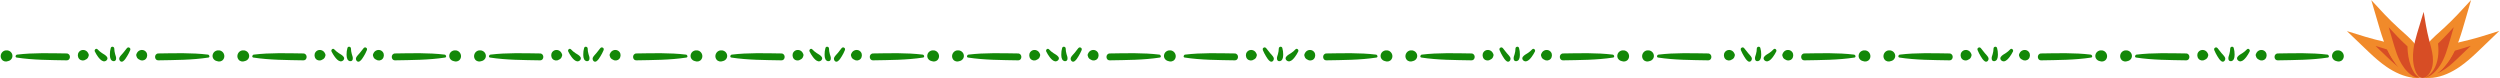 <?xml version="1.0" encoding="UTF-8"?>
<!DOCTYPE svg PUBLIC "-//W3C//DTD SVG 1.1//EN" "http://www.w3.org/Graphics/SVG/1.1/DTD/svg11.dtd">
<!-- Creator: CorelDRAW 2021 (64-Bit) -->
<svg xmlns="http://www.w3.org/2000/svg" xml:space="preserve" width="1635px" height="51px" version="1.1" shape-rendering="geometricPrecision" text-rendering="geometricPrecision" image-rendering="optimizeQuality" fill-rule="evenodd" clip-rule="evenodd"
viewBox="0 0 1612320 50320"
 xmlns:xlink="http://www.w3.org/1999/xlink"
 xmlns:xodm="http://www.corel.com/coreldraw/odm/2003">
 <g id="Layer_x0020_1">
  <path fill="#138808" fill-rule="nonzero" d="M1116750 32520c860,360 1530,1020 1870,1820 440,590 570,1430 190,2030l0 120c-260,970 -1030,1670 -1920,2020 -1240,840 -2920,660 -4010,-440 -1070,-1100 -1220,-3010 -380,-4290 920,-1420 2730,-1910 4250,-1260z"/>
  <path fill="#138808" fill-rule="nonzero" d="M1200770 32960c1490,-800 3430,-620 4630,620 1280,1320 1490,3390 370,4870 -960,1210 -2640,1550 -3990,990 -1030,-200 -1950,-810 -2480,-1750 -930,-1670 -210,-3840 1470,-4730z"/>
  <path fill="#138808" fill-rule="nonzero" d="M1163940 34490c10590,-140 21460,-520 31980,750 980,120 1440,1720 270,1900 -10580,1620 -21550,1590 -32250,1790 -2840,50 -2840,-4400 0,-4440z"/>
  <path fill="#138808" fill-rule="nonzero" d="M1151900 32520c1570,-650 3340,-160 4280,1260 820,1280 680,3190 -380,4290 -1070,1100 -2770,1280 -4010,440 -900,-350 -1660,-1050 -1910,-2020l-40 -120c-360,-600 -200,-1440 200,-2030 360,-800 1030,-1460 1860,-1820z"/>
  <path fill="#138808" fill-rule="nonzero" d="M1141130 34250c1070,-690 1960,-1470 2820,-2390 940,-990 2330,260 1780,1370 -600,1230 -1300,2400 -2120,3500 -860,1140 -2040,2530 -3490,2830 -1510,300 -3280,-1360 -2210,-2860 820,-1130 2070,-1710 3220,-2450z"/>
  <path fill="#138808" fill-rule="nonzero" d="M1133190 31280c60,-1280 1950,-1600 2290,-300 370,1340 590,2730 560,4130 -40,1370 -80,3030 -1220,3950 -900,730 -2430,580 -2730,-720 -310,-1280 230,-2240 570,-3450 340,-1180 520,-2380 530,-3610z"/>
  <path fill="#138808" fill-rule="nonzero" d="M1123160 30950c160,-120 270,-220 460,-280l120 -40c570,-200 1080,150 1410,580 780,1020 1600,2020 2400,3020 740,950 1810,1830 2310,2940 610,1400 -770,3430 -2350,2350 -1140,-800 -1870,-2080 -2590,-3250 -770,-1210 -1380,-2480 -1950,-3790 -210,-480 -250,-1140 190,-1530z"/>
  <path fill="#138808" fill-rule="nonzero" d="M1216030 33580c1200,-1240 3120,-1420 4610,-620 1660,890 2410,3060 1450,4730 -490,940 -1450,1550 -2460,1750 -1350,560 -3030,220 -3970,-990 -1140,-1480 -930,-3550 370,-4870z"/>
  <path fill="#138808" fill-rule="nonzero" d="M1225490 35240c10520,-1270 21400,-890 31980,-750 2860,40 2840,4490 0,4440 -10680,-200 -21670,-170 -32230,-1790 -1180,-180 -730,-1780 250,-1900z"/>
  <path fill="#138808" fill-rule="nonzero" d="M1269490 32520c870,360 1520,1020 1880,1820 410,590 560,1430 200,2030l-20 120c-270,970 -1030,1670 -1930,2020 -1240,840 -2920,660 -3990,-440 -1060,-1100 -1240,-3010 -400,-4290 920,-1420 2730,-1910 4260,-1260z"/>
  <path fill="#138808" fill-rule="nonzero" d="M1353500 32960c1490,-800 3430,-620 4640,620 1270,1320 1480,3390 340,4870 -940,1210 -2590,1550 -3970,990 -1030,-200 -1940,-810 -2480,-1750 -930,-1670 -190,-3840 1470,-4730z"/>
  <path fill="#138808" fill-rule="nonzero" d="M1316690 34490c10590,-140 21440,-520 31970,750 970,120 1430,1720 260,1900 -10580,1620 -21570,1590 -32230,1790 -2860,50 -2860,-4400 0,-4440z"/>
  <path fill="#138808" fill-rule="nonzero" d="M1304660 32520c1540,-650 3330,-160 4250,1260 840,1280 690,3190 -380,4290 -1070,1100 -2770,1280 -4010,440 -890,-350 -1640,-1050 -1900,-2020l-40 -120c-370,-600 -210,-1440 190,-2030 360,-800 1010,-1460 1890,-1820z"/>
  <path fill="#138808" fill-rule="nonzero" d="M1293860 34250c1050,-690 1970,-1470 2840,-2390 900,-990 2310,260 1780,1370 -610,1230 -1320,2400 -2140,3500 -880,1140 -2020,2530 -3490,2830 -1490,300 -3260,-1360 -2190,-2860 800,-1130 2060,-1710 3200,-2450z"/>
  <path fill="#138808" fill-rule="nonzero" d="M1285950 31280c30,-1280 1940,-1600 2270,-300 360,1340 590,2730 550,4130 -40,1370 -100,3030 -1220,3950 -900,730 -2420,580 -2730,-720 -300,-1280 230,-2240 570,-3450 350,-1180 520,-2380 560,-3610z"/>
  <path fill="#138808" fill-rule="nonzero" d="M1275910 30950c140,-120 250,-220 440,-280l120 -40c570,-200 1080,150 1410,580 780,1020 1600,2020 2400,3020 750,950 1810,1830 2310,2940 630,1400 -760,3430 -2330,2350 -1160,-800 -1890,-2080 -2610,-3250 -760,-1210 -1370,-2480 -1930,-3790 -230,-480 -260,-1140 190,-1530z"/>
  <path fill="#138808" fill-rule="nonzero" d="M1368740 33580c1220,-1240 3150,-1420 4630,-620 1660,890 2410,3060 1470,4730 -510,940 -1450,1550 -2480,1750 -1350,560 -3030,220 -3960,-990 -1150,-1480 -940,-3550 340,-4870z"/>
  <path fill="#138808" fill-rule="nonzero" d="M1378220 35240c10530,-1270 21400,-890 31980,-750 2860,40 2840,4490 0,4440 -10680,-200 -21660,-170 -32250,-1790 -1160,-180 -700,-1780 270,-1900z"/>
  <path fill="#138808" fill-rule="nonzero" d="M1422240 32520c860,360 1500,1020 1870,1820 400,590 550,1430 190,2030l-20 120c-270,970 -1030,1670 -1910,2020 -1260,840 -2940,660 -4000,-440 -1090,-1100 -1240,-3010 -400,-4290 930,-1420 2700,-1910 4270,-1260z"/>
  <path fill="#138808" fill-rule="nonzero" d="M1506230 32960c1490,-800 3420,-620 4640,620 1300,1320 1490,3390 340,4870 -930,1210 -2590,1550 -3970,990 -1010,-200 -1940,-810 -2460,-1750 -930,-1670 -210,-3840 1450,-4730z"/>
  <path fill="#138808" fill-rule="nonzero" d="M1469420 34490c10590,-140 21440,-520 31970,750 970,120 1450,1720 270,1900 -10590,1620 -21570,1590 -32240,1790 -2860,50 -2860,-4400 0,-4440z"/>
  <path fill="#138808" fill-rule="nonzero" d="M1457390 32520c1540,-650 3340,-160 4250,1260 840,1280 690,3190 -380,4290 -1090,1100 -2770,1280 -4000,440 -900,-350 -1640,-1050 -1910,-2020l-20 -120c-380,-600 -230,-1440 190,-2030 340,-800 1010,-1460 1870,-1820z"/>
  <path fill="#138808" fill-rule="nonzero" d="M1446590 34250c1050,-690 1990,-1470 2850,-2390 910,-990 2300,260 1770,1370 -610,1230 -1300,2400 -2120,3500 -890,1140 -2040,2530 -3510,2830 -1480,300 -3260,-1360 -2190,-2860 800,-1130 2060,-1710 3200,-2450z"/>
  <path fill="#138808" fill-rule="nonzero" d="M1438680 31280c40,-1280 1920,-1600 2270,-300 360,1340 590,2730 550,4130 -40,1370 -90,3030 -1220,3950 -900,730 -2400,580 -2730,-720 -300,-1280 250,-2240 580,-3450 320,-1180 490,-2380 550,-3610z"/>
  <path fill="#138808" fill-rule="nonzero" d="M1428650 30950c150,-120 260,-220 450,-280l100 -40c570,-200 1110,150 1430,580 760,1020 1580,2020 2380,3020 770,950 1840,1830 2330,2940 610,1400 -780,3430 -2340,2350 -1170,-800 -1870,-2080 -2620,-3250 -760,-1210 -1370,-2480 -1940,-3790 -210,-480 -250,-1140 210,-1530z"/>
  <path fill="#138808" fill-rule="nonzero" d="M764280 35240c10520,-1270 21410,-890 32000,-750 2860,40 2860,4490 0,4440 -10700,-200 -21670,-170 -32250,-1790 -1190,-180 -690,-1780 250,-1900z"/>
  <path fill="#138808" fill-rule="nonzero" d="M808310 32520c840,360 1510,1020 1850,1820 440,590 580,1430 190,2030l0 120c-260,970 -1010,1670 -1920,2020 -1220,840 -2940,660 -4010,-440 -1070,-1100 -1200,-3010 -380,-4290 940,-1420 2710,-1910 4270,-1260z"/>
  <path fill="#138808" fill-rule="nonzero" d="M892310 32960c1490,-800 3430,-620 4610,620 1320,1320 1530,3390 390,4870 -940,1210 -2640,1550 -3990,990 -1010,-200 -1950,-810 -2480,-1750 -930,-1670 -210,-3840 1470,-4730z"/>
  <path fill="#138808" fill-rule="nonzero" d="M855480 34490c10590,-140 21480,-520 32000,750 960,120 1430,1720 250,1900 -10580,1620 -21550,1590 -32250,1790 -2840,50 -2840,-4400 0,-4440z"/>
  <path fill="#138808" fill-rule="nonzero" d="M843460 32520c1550,-650 3340,-160 4260,1260 820,1280 680,3190 -380,4290 -1070,1100 -2770,1280 -4010,440 -900,-350 -1660,-1050 -1910,-2020l-20 -120c-360,-600 -220,-1440 200,-2030 340,-800 1010,-1460 1860,-1820z"/>
  <path fill="#138808" fill-rule="nonzero" d="M832670 34250c1070,-690 1980,-1470 2820,-2390 940,-990 2330,260 1790,1370 -590,1230 -1290,2400 -2130,3500 -860,1140 -2020,2530 -3490,2830 -1510,300 -3280,-1360 -2210,-2860 820,-1130 2080,-1710 3220,-2450z"/>
  <path fill="#138808" fill-rule="nonzero" d="M824740 31280c30,-1280 1940,-1600 2280,-300 370,1340 590,2730 560,4130 -40,1370 -80,3030 -1220,3950 -900,730 -2430,580 -2730,-720 -310,-1280 250,-2240 570,-3450 320,-1180 520,-2380 540,-3610z"/>
  <path fill="#138808" fill-rule="nonzero" d="M814700 30950c160,-120 270,-220 460,-280l100 -40c570,-200 1120,150 1450,580 760,1020 1580,2020 2380,3020 760,950 1830,1830 2310,2940 610,1400 -780,3430 -2350,2350 -1140,-800 -1870,-2080 -2590,-3250 -770,-1210 -1380,-2480 -1950,-3790 -190,-480 -250,-1140 190,-1530z"/>
  <path fill="#138808" fill-rule="nonzero" d="M907570 33580c1200,-1240 3130,-1420 4610,-620 1680,890 2410,3060 1470,4730 -510,940 -1470,1550 -2480,1750 -1350,560 -3030,220 -3970,-990 -1140,-1480 -930,-3550 370,-4870z"/>
  <path fill="#138808" fill-rule="nonzero" d="M917030 35240c10530,-1270 21400,-890 31980,-750 2860,40 2860,4490 0,4440 -10680,-200 -21670,-170 -32230,-1790 -1200,-180 -730,-1780 250,-1900z"/>
  <path fill="#138808" fill-rule="nonzero" d="M961030 32520c880,360 1520,1020 1880,1820 430,590 560,1430 200,2030l-20 120c-270,970 -1030,1670 -1930,2020 -1240,840 -2920,660 -3990,-440 -1060,-1100 -1220,-3010 -400,-4290 920,-1420 2730,-1910 4260,-1260z"/>
  <path fill="#138808" fill-rule="nonzero" d="M1045040 32960c1490,-800 3430,-620 4640,620 1270,1320 1500,3390 360,4870 -940,1210 -2610,1550 -3990,990 -1030,-200 -1940,-810 -2480,-1750 -930,-1670 -190,-3840 1470,-4730z"/>
  <path fill="#138808" fill-rule="nonzero" d="M1008210 34490c10610,-140 21480,-520 31990,750 970,120 1450,1720 260,1900 -10580,1620 -21550,1590 -32250,1790 -2840,50 -2840,-4400 0,-4440z"/>
  <path fill="#138808" fill-rule="nonzero" d="M996180 32520c1560,-650 3350,-160 4290,1260 820,1280 670,3190 -400,4290 -1070,1100 -2770,1280 -4010,440 -890,-350 -1640,-1050 -1900,-2020l-20 -120c-370,-600 -230,-1440 190,-2030 340,-800 1010,-1460 1850,-1820z"/>
  <path fill="#138808" fill-rule="nonzero" d="M985400 34250c1070,-690 1970,-1470 2840,-2390 920,-990 2310,260 1780,1370 -610,1230 -1320,2400 -2140,3500 -860,1140 -2020,2530 -3490,2830 -1510,300 -3260,-1360 -2190,-2860 800,-1130 2060,-1710 3200,-2450z"/>
  <path fill="#138808" fill-rule="nonzero" d="M977470 31280c50,-1280 1940,-1600 2290,-300 360,1340 590,2730 550,4130 -40,1370 -80,3030 -1200,3950 -920,730 -2440,580 -2750,-720 -300,-1280 230,-2240 570,-3450 350,-1180 520,-2380 540,-3610z"/>
  <path fill="#138808" fill-rule="nonzero" d="M967460 30950c130,-120 240,-220 430,-280l120 -40c570,-200 1090,150 1430,580 760,1020 1580,2020 2380,3020 760,950 1830,1830 2310,2940 630,1400 -760,3430 -2330,2350 -1160,-800 -1880,-2080 -2610,-3250 -760,-1210 -1370,-2480 -1930,-3790 -210,-480 -260,-1140 200,-1530z"/>
  <path fill="#138808" fill-rule="nonzero" d="M1060300 33580c1200,-1240 3130,-1420 4630,-620 1640,890 2390,3060 1450,4730 -510,940 -1450,1550 -2460,1750 -1370,560 -3050,220 -3980,-990 -1150,-1480 -940,-3550 360,-4870z"/>
  <path fill="#138808" fill-rule="nonzero" d="M1069760 35240c10530,-1270 21400,-890 31980,-750 2860,40 2860,4490 0,4440 -10680,-200 -21660,-170 -32230,-1790 -1180,-180 -720,-1780 250,-1900z"/>
  <path fill="#F18A2A" fill-rule="nonzero" d="M1598030 33680c1020,-970 2040,-1940 3050,-2920 3750,-3600 7490,-7210 11240,-10810 -8000,2550 -16020,5110 -24180,6940 -4880,1090 -9830,1920 -14540,3710 -4720,1790 -9260,4700 -11820,8820 -1530,2470 -2680,6280 -940,8570 1760,2330 5640,2530 8610,2190 6190,-730 12160,-3530 17370,-7120 4030,-2780 7670,-6030 11210,-9380z"/>
  <path fill="#D74D25" fill-rule="nonzero" d="M1583510 32730c-10,0 -10,10 -10,10 -1910,3990 -4340,7830 -7330,11050 -1250,1340 -2600,2570 -4050,3660 1860,-800 3640,-1820 5310,-2970 2600,-1790 4950,-3890 7230,-6050 660,-620 1320,-1260 1980,-1890 2420,-2320 4830,-4650 7250,-6980 -3450,1100 -6900,2210 -10380,3170z"/>
  <path fill="#F18A2A" fill-rule="nonzero" d="M1528310 33770c-1030,-970 -2040,-1940 -3060,-2920 -3760,-3590 -7510,-7190 -11270,-10780 8020,2530 16040,5080 24200,6880 4880,1080 9840,1900 14560,3680 4710,1780 9270,4670 11830,8790 1540,2460 2700,6270 970,8560 -1770,2330 -5640,2550 -8610,2210 -6190,-710 -12170,-3500 -17390,-7070 -4040,-2770 -7690,-6010 -11230,-9350z"/>
  <path fill="#D74D25" fill-rule="nonzero" d="M1532440 29640c2420,2320 4850,4640 7270,6960 660,630 1310,1260 1980,1890 1800,1690 3640,3350 5620,4850 -2810,-3110 -5100,-6760 -6920,-10550 -130,-270 -260,-540 -390,-820 -2530,-740 -5050,-1540 -7560,-2330z"/>
  <path fill="#F18A2A" fill-rule="nonzero" d="M1535300 19100c-410,-1350 -810,-2710 -1200,-4060 -1470,-4990 -2940,-9970 -4400,-14960 5680,6190 11380,12390 17560,18010 3690,3370 7590,6550 10790,10440 3200,3890 5720,8660 5890,13510 110,2900 -780,6790 -3430,7910 -2680,1150 -6150,-590 -8560,-2370 -5020,-3700 -8810,-9090 -11560,-14790 -2130,-4410 -3680,-9040 -5090,-13690z"/>
  <path fill="#D74D25" fill-rule="nonzero" d="M1540940 17560c940,3220 1890,6440 2840,9660 250,880 510,1750 780,2620 910,3010 1910,5990 3280,8850 1770,3680 4230,7160 7470,9540 1490,1110 3620,2190 5320,1610 -2560,-1190 -4330,-4390 -5340,-7130 -1500,-4040 -2170,-8410 -2240,-12820 -260,-230 -520,-460 -780,-700 -3990,-3630 -7660,-7630 -11330,-11630z"/>
  <path fill="#F18A2A" fill-rule="nonzero" d="M1588550 19030c410,-1350 810,-2710 1200,-4060 1450,-4990 2910,-9980 4360,-14970 -5670,6200 -11350,12410 -17510,18060 -3690,3370 -7580,6560 -10770,10460 -3190,3890 -5690,8670 -5860,13520 -100,2910 800,6790 3450,7910 2690,1140 6150,-610 8560,-2400 5000,-3700 8790,-9110 11520,-14810 2120,-4420 3650,-9050 5050,-13710z"/>
  <path fill="#D74D25" fill-rule="nonzero" d="M1572760 28090c20,160 40,310 50,470 610,5640 20,11690 -2810,16360 -490,810 -1110,1650 -1830,2410 -1090,1180 -2390,2180 -3760,2660 1450,-30 3030,-900 4210,-1770 980,-720 1870,-1540 2710,-2430 1930,-2080 3500,-4560 4730,-7140 1370,-2850 2360,-5840 3270,-8850 260,-870 510,-1750 770,-2620 940,-3220 1880,-6450 2820,-9670 -1200,1310 -2400,2630 -3620,3930 -2120,2280 -4280,4520 -6540,6650z"/>
  <path fill="#EF7C24" fill-rule="nonzero" d="M1562750 50310c210,10 420,-10 630,-50 -210,30 -420,50 -630,50z"/>
  <path fill="#D74D25" fill-rule="nonzero" d="M1563490 7650c-1100,3620 -2200,7240 -3300,10850 -300,980 -600,1960 -890,2950 -1000,3390 -1910,6820 -2380,10350 -600,4570 -450,9360 1120,13610 760,2040 2170,4480 4260,4860 150,30 300,40 450,40 210,0 420,-20 630,-50 1090,-200 2130,-960 2980,-1870 460,-490 870,-1040 1180,-1560 1830,-3020 2210,-6920 1820,-10570 -390,-3640 -1490,-7130 -2390,-10650 -1510,-5890 -2500,-11930 -3480,-17960z"/>
  <path fill="#138808" fill-rule="nonzero" d="M395210 32520c-850,360 -1520,1020 -1870,1820 -430,590 -570,1430 -190,2030l0 120c270,970 1030,1670 1930,2020 1240,840 2920,660 4000,-440 1070,-1100 1230,-3010 390,-4290 -920,-1420 -2730,-1910 -4260,-1260z"/>
  <path fill="#138808" fill-rule="nonzero" d="M311200 32960c-1490,-800 -3430,-620 -4640,620 -1270,1320 -1480,3390 -360,4870 960,1210 2630,1550 3990,990 1030,-200 1940,-810 2480,-1750 930,-1670 210,-3840 -1470,-4730z"/>
  <path fill="#138808" fill-rule="nonzero" d="M348030 34490c-10590,-140 -21460,-520 -31990,750 -970,120 -1430,1720 -260,1900 10580,1620 21550,1590 32250,1790 2840,50 2840,-4400 0,-4440z"/>
  <path fill="#138808" fill-rule="nonzero" d="M360060 32520c-1560,-650 -3330,-160 -4270,1260 -820,1280 -690,3190 380,4290 1070,1100 2770,1280 4010,440 890,-350 1660,-1050 1900,-2020l40 -120c360,-600 210,-1440 -190,-2030 -360,-800 -1030,-1460 -1870,-1820z"/>
  <path fill="#138808" fill-rule="nonzero" d="M370840 34250c-1070,-690 -1970,-1470 -2820,-2390 -940,-990 -2330,260 -1780,1370 590,1230 1300,2400 2120,3500 860,1140 2040,2530 3490,2830 1510,300 3280,-1360 2210,-2860 -820,-1130 -2080,-1710 -3220,-2450z"/>
  <path fill="#138808" fill-rule="nonzero" d="M378770 31280c-50,-1280 -1940,-1600 -2290,-300 -360,1340 -590,2730 -550,4130 40,1370 80,3030 1220,3950 900,730 2420,580 2730,-720 300,-1280 -230,-2240 -570,-3450 -350,-1180 -520,-2380 -540,-3610z"/>
  <path fill="#138808" fill-rule="nonzero" d="M388810 30950c-160,-120 -270,-220 -460,-280l-120 -40c-570,-200 -1080,150 -1410,580 -780,1020 -1600,2020 -2400,3020 -750,950 -1810,1830 -2310,2940 -610,1400 760,3430 2350,2350 1140,-800 1870,-2080 2590,-3250 760,-1210 1370,-2480 1950,-3790 200,-480 240,-1140 -190,-1530z"/>
  <path fill="#138808" fill-rule="nonzero" d="M295940 33580c-1200,-1240 -3130,-1420 -4620,-620 -1650,890 -2400,3060 -1440,4730 490,940 1440,1550 2460,1750 1350,560 3030,220 3960,-990 1150,-1480 940,-3550 -360,-4870z"/>
  <path fill="#138808" fill-rule="nonzero" d="M286480 35240c-10530,-1270 -21400,-890 -31980,-750 -2860,40 -2850,4490 0,4440 10680,-200 21660,-170 32230,-1790 1180,-180 720,-1780 -250,-1900z"/>
  <path fill="#138808" fill-rule="nonzero" d="M242480 32520c-880,360 -1530,1020 -1890,1820 -400,590 -550,1430 -190,2030l20 120c270,970 1030,1670 1930,2020 1240,840 2920,660 3980,-440 1070,-1100 1240,-3010 400,-4290 -910,-1420 -2720,-1910 -4250,-1260z"/>
  <path fill="#138808" fill-rule="nonzero" d="M158470 32960c-1490,-800 -3440,-620 -4640,620 -1280,1320 -1490,3390 -340,4870 930,1210 2590,1550 3970,990 1020,-200 1940,-810 2480,-1750 930,-1670 190,-3840 -1470,-4730z"/>
  <path fill="#138808" fill-rule="nonzero" d="M195280 34490c-10590,-140 -21440,-520 -31970,750 -970,120 -1430,1720 -270,1900 10590,1620 21570,1590 32240,1790 2860,50 2860,-4400 0,-4440z"/>
  <path fill="#138808" fill-rule="nonzero" d="M207310 32520c-1540,-650 -3340,-160 -4250,1260 -840,1280 -690,3190 380,4290 1070,1100 2760,1280 4000,440 900,-350 1650,-1050 1910,-2020l40 -120c360,-600 210,-1440 -190,-2030 -360,-800 -1010,-1460 -1890,-1820z"/>
  <path fill="#138808" fill-rule="nonzero" d="M218110 34250c-1050,-690 -1970,-1470 -2850,-2390 -890,-990 -2300,260 -1770,1370 610,1230 1320,2400 2140,3500 870,1140 2020,2530 3490,2830 1480,300 3260,-1360 2190,-2860 -800,-1130 -2060,-1710 -3200,-2450z"/>
  <path fill="#138808" fill-rule="nonzero" d="M226020 31280c-40,-1280 -1940,-1600 -2270,-300 -360,1340 -590,2730 -550,4130 40,1370 90,3030 1220,3950 900,730 2420,580 2730,-720 300,-1280 -230,-2240 -580,-3450 -340,-1180 -510,-2380 -550,-3610z"/>
  <path fill="#138808" fill-rule="nonzero" d="M236050 30950c-130,-120 -240,-220 -440,-280l-110 -40c-570,-200 -1090,150 -1410,580 -780,1020 -1600,2020 -2400,3020 -750,950 -1820,1830 -2310,2940 -630,1400 760,3430 2320,2350 1170,-800 1890,-2080 2620,-3250 760,-1210 1370,-2480 1920,-3790 230,-480 270,-1140 -190,-1530z"/>
  <path fill="#138808" fill-rule="nonzero" d="M143230 33580c-1220,-1240 -3150,-1420 -4640,-620 -1660,890 -2400,3060 -1470,4730 520,940 1450,1550 2480,1750 1360,560 3040,220 3970,-990 1140,-1480 940,-3550 -340,-4870z"/>
  <path fill="#138808" fill-rule="nonzero" d="M133750 35240c-10530,-1270 -21400,-890 -31990,-750 -2860,40 -2840,4490 0,4440 10680,-200 21670,-170 32260,-1790 1160,-180 700,-1780 -270,-1900z"/>
  <path fill="#138808" fill-rule="nonzero" d="M89730 32520c-860,360 -1510,1020 -1870,1820 -400,590 -550,1430 -190,2030l20 120c270,970 1030,1670 1910,2020 1250,840 2930,660 4000,-440 1090,-1100 1240,-3010 400,-4290 -930,-1420 -2710,-1910 -4270,-1260z"/>
  <path fill="#138808" fill-rule="nonzero" d="M5730 32960c-1480,-800 -3410,-620 -4630,620 -1300,1320 -1490,3390 -340,4870 930,1210 2590,1550 3960,990 1010,-200 1950,-810 2460,-1750 940,-1670 210,-3840 -1450,-4730z"/>
  <path fill="#138808" fill-rule="nonzero" d="M42540 34490c-10580,-140 -21430,-520 -31960,750 -970,120 -1450,1720 -270,1900 10590,1620 21570,1590 32230,1790 2860,50 2860,-4400 0,-4440z"/>
  <path fill="#138808" fill-rule="nonzero" d="M54580 32520c-1550,-650 -3340,-160 -4250,1260 -840,1280 -690,3190 380,4290 1080,1100 2760,1280 4000,440 900,-350 1640,-1050 1910,-2020l20 -120c380,-600 230,-1440 -190,-2030 -350,-800 -1010,-1460 -1870,-1820z"/>
  <path fill="#138808" fill-rule="nonzero" d="M65370 34250c-1040,-690 -1980,-1470 -2840,-2390 -910,-990 -2310,260 -1770,1370 610,1230 1290,2400 2110,3500 900,1140 2050,2530 3510,2830 1490,300 3270,-1360 2200,-2860 -800,-1130 -2060,-1710 -3210,-2450z"/>
  <path fill="#138808" fill-rule="nonzero" d="M73290 31280c-40,-1280 -1930,-1600 -2270,-300 -360,1340 -590,2730 -550,4130 30,1370 90,3030 1220,3950 890,730 2400,580 2720,-720 310,-1280 -240,-2240 -570,-3450 -320,-1180 -490,-2380 -550,-3610z"/>
  <path fill="#138808" fill-rule="nonzero" d="M83320 30950c-150,-120 -270,-220 -460,-280l-90 -40c-570,-200 -1110,150 -1430,580 -770,1020 -1590,2020 -2390,3020 -760,950 -1830,1830 -2320,2940 -610,1400 780,3430 2340,2350 1170,-800 1870,-2080 2610,-3250 770,-1210 1380,-2480 1950,-3790 210,-480 250,-1140 -210,-1530z"/>
  <path fill="#138808" fill-rule="nonzero" d="M757130 33580c-1200,-1240 -3120,-1420 -4610,-620 -1680,890 -2400,3060 -1470,4730 530,940 1470,1550 2480,1750 1350,560 3030,220 3980,-990 1130,-1480 920,-3550 -380,-4870z"/>
  <path fill="#138808" fill-rule="nonzero" d="M747690 35240c-10530,-1270 -21420,-890 -32000,-750 -2860,40 -2860,4490 0,4440 10700,-200 21660,-170 32250,-1790 1180,-180 690,-1780 -250,-1900z"/>
  <path fill="#138808" fill-rule="nonzero" d="M703650 32520c-840,360 -1500,1020 -1850,1820 -430,590 -570,1430 -190,2030l0 120c270,970 1010,1670 1930,2020 1220,840 2940,660 4000,-440 1070,-1100 1210,-3010 390,-4290 -940,-1420 -2710,-1910 -4280,-1260z"/>
  <path fill="#138808" fill-rule="nonzero" d="M619660 32960c-1490,-800 -3430,-620 -4620,620 -1310,1320 -1520,3390 -380,4870 940,1210 2630,1550 3990,990 1010,-200 1940,-810 2480,-1750 930,-1670 210,-3840 -1470,-4730z"/>
  <path fill="#138808" fill-rule="nonzero" d="M656490 34490c-10590,-140 -21480,-520 -32010,750 -950,120 -1430,1720 -240,1900 10580,1620 21550,1590 32250,1790 2840,50 2840,-4400 0,-4440z"/>
  <path fill="#138808" fill-rule="nonzero" d="M668500 32520c-1540,-650 -3330,-160 -4250,1260 -820,1280 -690,3190 380,4290 1070,1100 2770,1280 4010,440 890,-350 1660,-1050 1900,-2020l20 -120c360,-600 230,-1440 -190,-2030 -340,-800 -1010,-1460 -1870,-1820z"/>
  <path fill="#138808" fill-rule="nonzero" d="M679300 34250c-1070,-690 -1990,-1470 -2820,-2390 -940,-990 -2330,260 -1800,1370 590,1230 1300,2400 2140,3500 860,1140 2020,2530 3490,2830 1510,300 3280,-1360 2210,-2860 -820,-1130 -2080,-1710 -3220,-2450z"/>
  <path fill="#138808" fill-rule="nonzero" d="M687230 31280c-40,-1280 -1940,-1600 -2290,-300 -360,1340 -590,2730 -550,4130 40,1370 80,3030 1220,3950 900,730 2420,580 2730,-720 300,-1280 -250,-2240 -570,-3450 -330,-1180 -520,-2380 -540,-3610z"/>
  <path fill="#138808" fill-rule="nonzero" d="M697260 30950c-150,-120 -260,-220 -450,-280l-100 -40c-570,-200 -1120,150 -1450,580 -760,1020 -1580,2020 -2380,3020 -770,950 -1830,1830 -2310,2940 -610,1400 780,3430 2350,2350 1140,-800 1860,-2080 2590,-3250 760,-1210 1370,-2480 1950,-3790 190,-480 240,-1140 -200,-1530z"/>
  <path fill="#138808" fill-rule="nonzero" d="M604400 33580c-1200,-1240 -3130,-1420 -4620,-620 -1670,890 -2400,3060 -1460,4730 510,940 1460,1550 2480,1750 1350,560 3030,220 3960,-990 1150,-1480 940,-3550 -360,-4870z"/>
  <path fill="#138808" fill-rule="nonzero" d="M594940 35240c-10530,-1270 -21400,-890 -31980,-750 -2870,40 -2870,4490 0,4440 10680,-200 21660,-170 32230,-1790 1200,-180 720,-1780 -250,-1900z"/>
  <path fill="#138808" fill-rule="nonzero" d="M550940 32520c-880,360 -1530,1020 -1890,1820 -420,590 -550,1430 -190,2030l20 120c270,970 1030,1670 1930,2020 1240,840 2910,660 3980,-440 1070,-1100 1220,-3010 400,-4290 -910,-1420 -2720,-1910 -4250,-1260z"/>
  <path fill="#138808" fill-rule="nonzero" d="M466930 32960c-1490,-800 -3440,-620 -4640,620 -1280,1320 -1510,3390 -360,4870 930,1210 2610,1550 3990,990 1020,-200 1940,-810 2470,-1750 940,-1670 190,-3840 -1460,-4730z"/>
  <path fill="#138808" fill-rule="nonzero" d="M503760 34490c-10610,-140 -21480,-520 -31990,750 -970,120 -1450,1720 -270,1900 10590,1620 21560,1590 32260,1790 2840,50 2840,-4400 0,-4440z"/>
  <path fill="#138808" fill-rule="nonzero" d="M515790 32520c-1560,-650 -3360,-160 -4290,1260 -820,1280 -670,3190 400,4290 1070,1100 2760,1280 4000,440 900,-350 1640,-1050 1910,-2020l20 -120c360,-600 230,-1440 -190,-2030 -340,-800 -1010,-1460 -1850,-1820z"/>
  <path fill="#138808" fill-rule="nonzero" d="M526570 34250c-1070,-690 -1970,-1470 -2850,-2390 -910,-990 -2300,260 -1770,1370 610,1230 1320,2400 2140,3500 860,1140 2020,2530 3490,2830 1500,300 3260,-1360 2190,-2860 -800,-1130 -2060,-1710 -3200,-2450z"/>
  <path fill="#138808" fill-rule="nonzero" d="M534500 31280c-60,-1280 -1950,-1600 -2290,-300 -360,1340 -590,2730 -550,4130 40,1370 70,3030 1200,3950 920,730 2440,580 2750,-720 300,-1280 -230,-2240 -580,-3450 -340,-1180 -510,-2380 -530,-3610z"/>
  <path fill="#138808" fill-rule="nonzero" d="M544510 30950c-130,-120 -240,-220 -440,-280l-110 -40c-570,-200 -1090,150 -1430,580 -760,1020 -1580,2020 -2380,3020 -770,950 -1840,1830 -2310,2940 -630,1400 760,3430 2320,2350 1170,-800 1890,-2080 2620,-3250 760,-1210 1370,-2480 1920,-3790 210,-480 270,-1140 -190,-1530z"/>
  <path fill="#138808" fill-rule="nonzero" d="M451670 33580c-1200,-1240 -3130,-1420 -4640,-620 -1640,890 -2380,3060 -1450,4730 520,940 1450,1550 2460,1750 1380,560 3060,220 3990,-990 1140,-1480 940,-3550 -360,-4870z"/>
  <path fill="#138808" fill-rule="nonzero" d="M442210 35240c-10530,-1270 -21400,-890 -31990,-750 -2860,40 -2860,4490 0,4440 10680,-200 21670,-170 32240,-1790 1180,-180 720,-1780 -250,-1900z"/>
 </g>
</svg>
